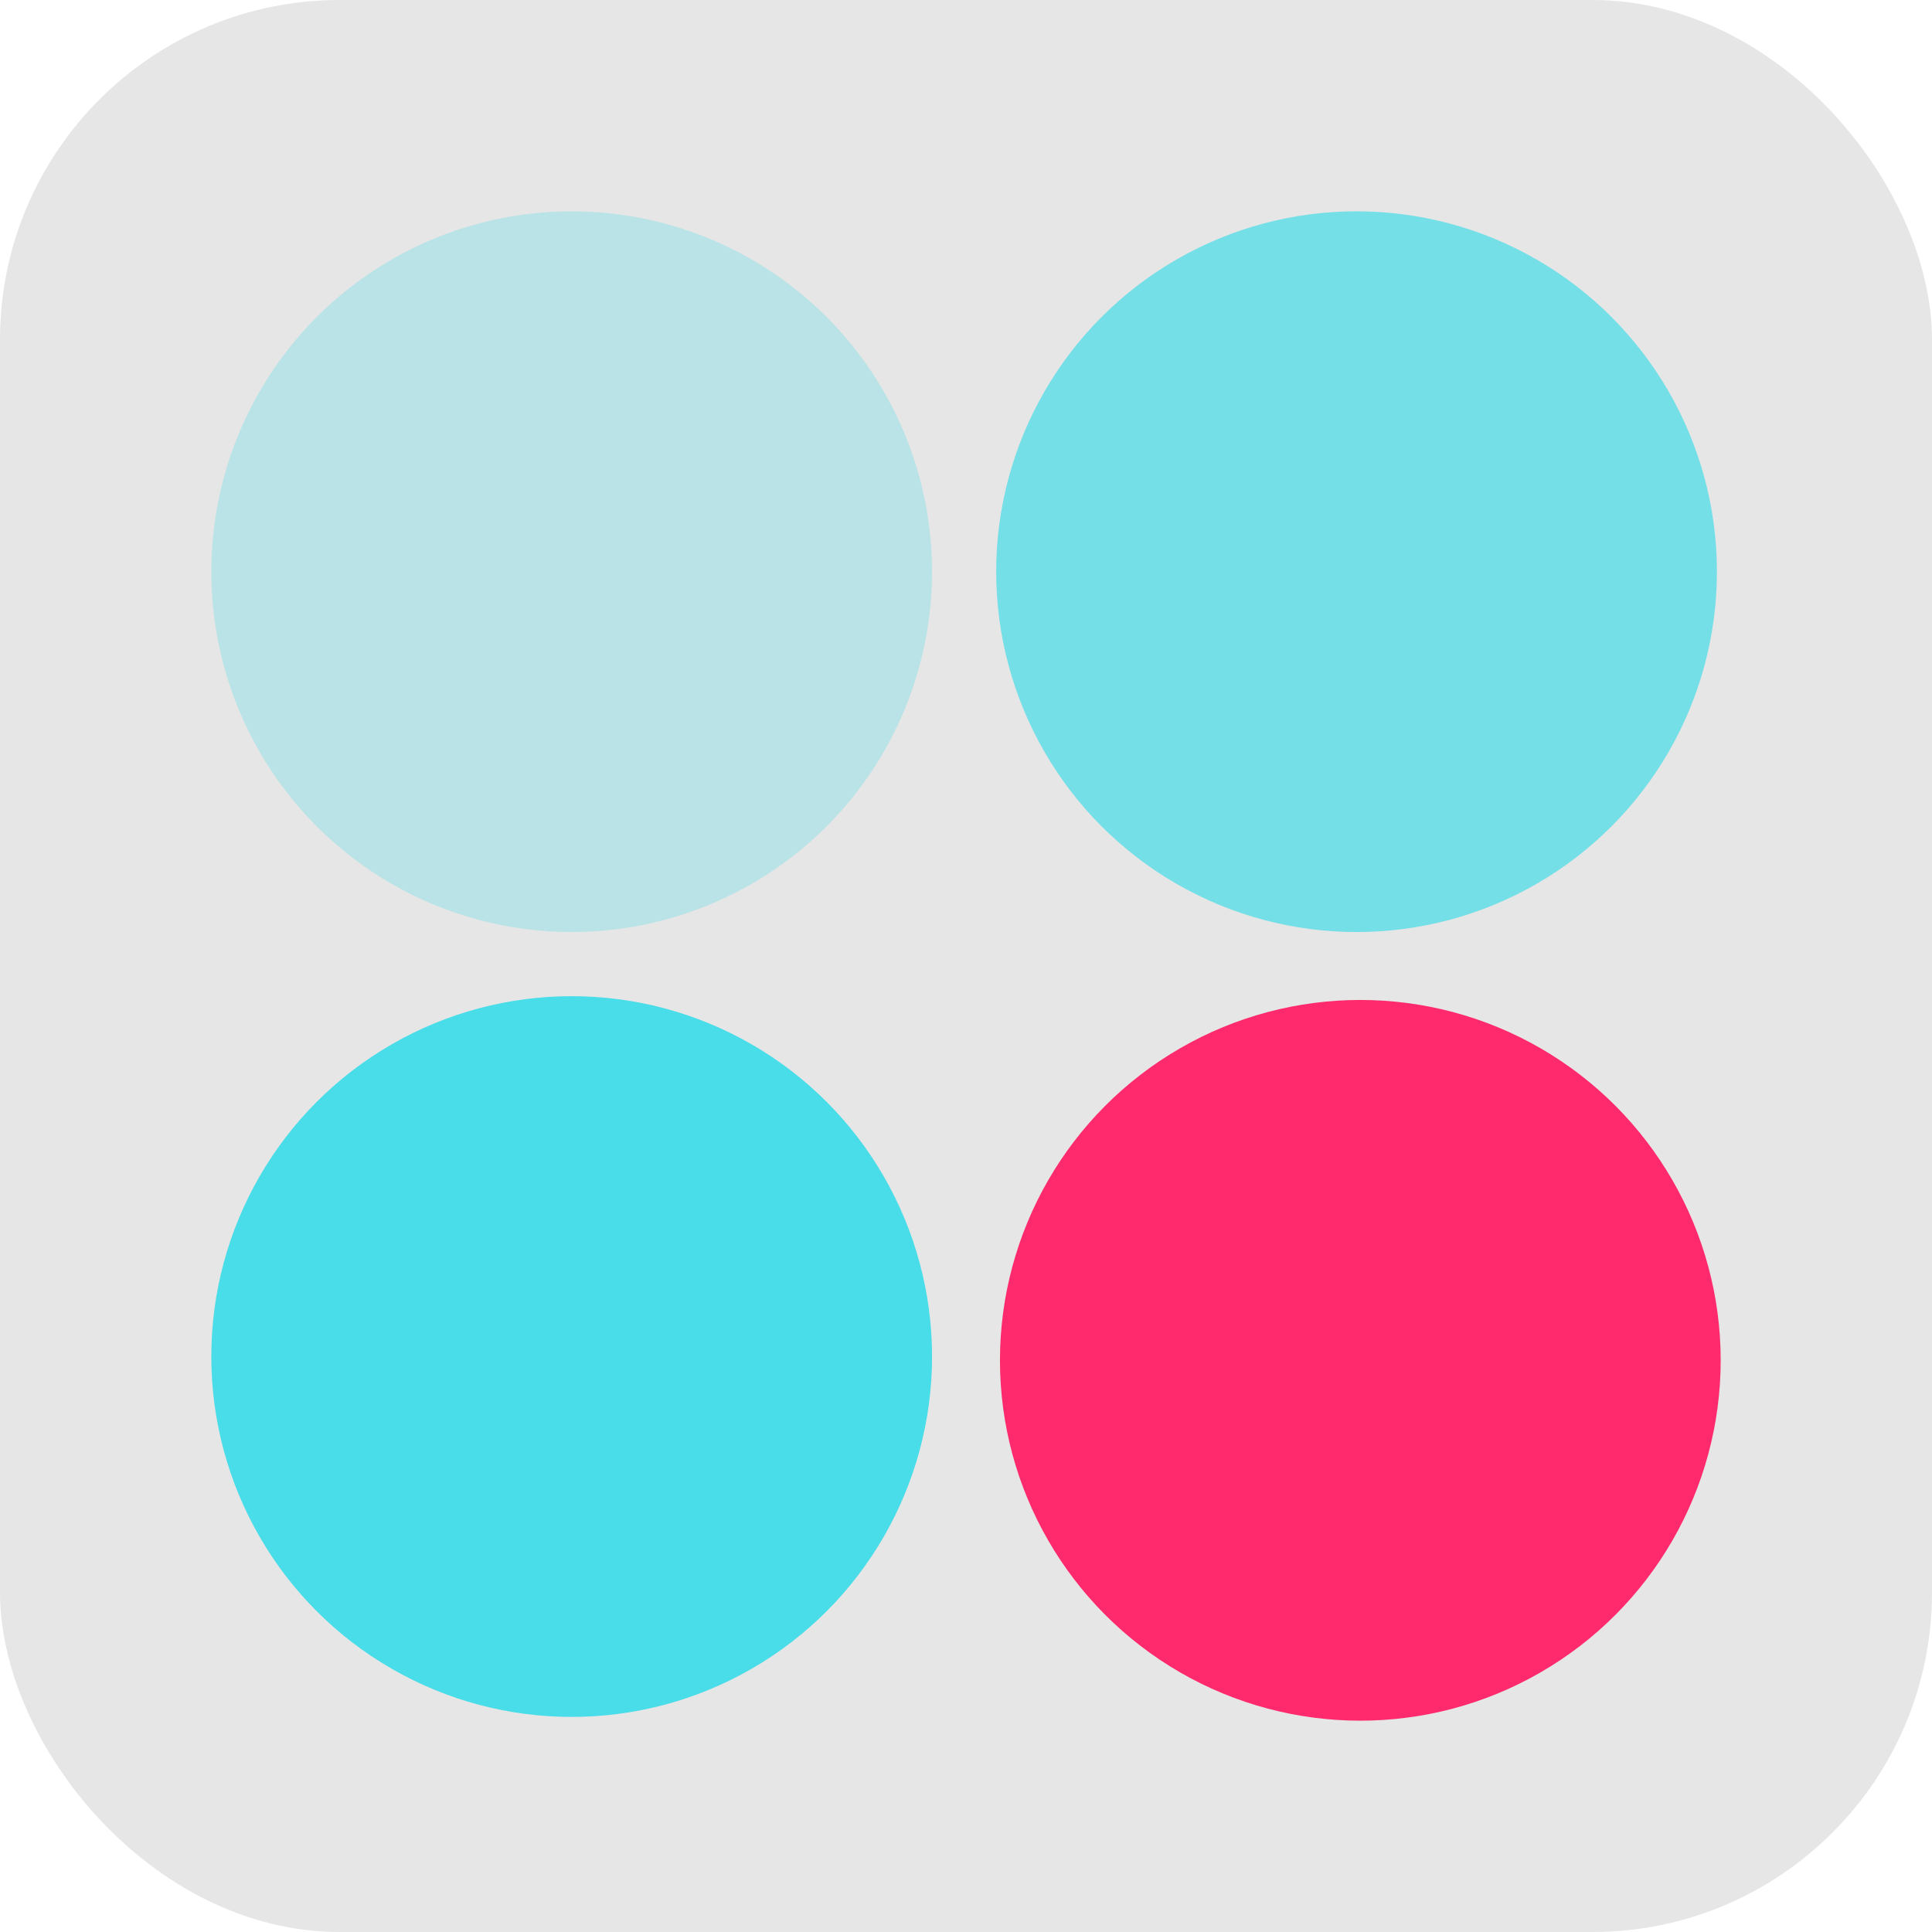 <svg width="512" height="512" viewBox="0 0 512 512" fill="none" xmlns="http://www.w3.org/2000/svg">
<g clip-path="url(#clip0_71_53)">
    <rect width="512" height="512" rx="90" fill="black" fill-opacity="0.1"/>
    <circle cx="151.5" cy="151.5" r="95.5" fill="#05D9E8" fill-opacity="0.2"/>
    <circle cx="151.5" cy="359.5" r="95.5" fill="#05D9E8" fill-opacity="0.7"/>
    <circle cx="359.5" cy="151.5" r="95.5" fill="#05D9E8" fill-opacity="0.5"/>
    <circle cx="360.5" cy="360.5" r="95.5" fill="#FF2A6D"/>
</g>
<defs>
<clipPath id="clip0_71_53">
<rect width="512" height="512" fill="white"/>
</clipPath>
</defs>
</svg>
